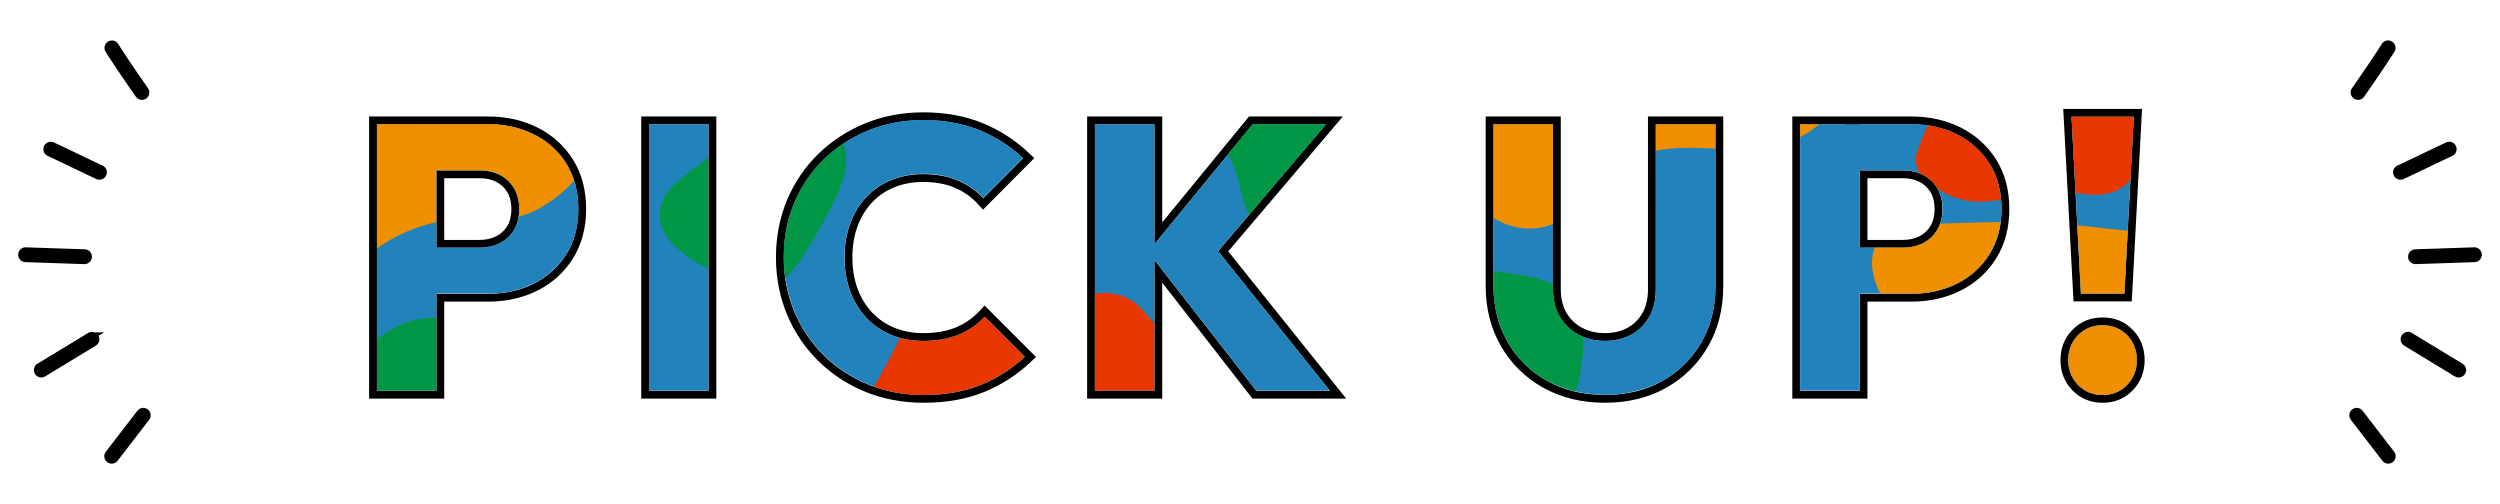 <svg xmlns="http://www.w3.org/2000/svg" xmlns:xlink="http://www.w3.org/1999/xlink" width="319.221" height="64.361" viewBox="0 0 319.221 64.361">
  <defs>
    <clipPath id="clip-path">
      <rect id="長方形_7425" data-name="長方形 7425" width="21.573" height="64.36" fill="none" stroke="#000" stroke-width="1"/>
    </clipPath>
    <clipPath id="clip-path-3">
      <path id="パス_12197" data-name="パス 12197" d="M210.391,8.3a12.87,12.87,0,0,0-5.854-1.318H190.321V41H197.9V28.609h6.619a12.677,12.677,0,0,0,5.854-1.3,10.2,10.2,0,0,0,4.125-3.742,10.605,10.605,0,0,0,1.517-5.769,10.605,10.605,0,0,0-1.517-5.769A10.162,10.162,0,0,0,210.377,8.3Zm-2.565,12.189a4.43,4.43,0,0,1-1.814,1.687,5.686,5.686,0,0,1-2.551.567h-5.542V12.876h5.542a5.686,5.686,0,0,1,2.551.567,4.519,4.519,0,0,1,1.814,1.687,5.067,5.067,0,0,1,.68,2.679A4.94,4.94,0,0,1,207.825,20.487ZM43.34,6.994h7.583V41.011H43.34ZM233.31,37.113a4.351,4.351,0,0,1-1.233,3.147,4.141,4.141,0,0,1-3.132,1.29,4.246,4.246,0,0,1-3.147-1.29,4.646,4.646,0,0,1,0-6.336,4.5,4.5,0,0,1,6.279,0A4.427,4.427,0,0,1,233.31,37.113Zm-7.129-8.5-1.2-22.579h7.951l-1.2,22.579H226.18ZM28.67,8.3A12.87,12.87,0,0,0,22.816,6.98H8.6V41h7.583V28.609h6.633a12.69,12.69,0,0,0,5.854-1.318,10.2,10.2,0,0,0,4.125-3.742,10.605,10.605,0,0,0,1.517-5.769,10.618,10.618,0,0,0-1.531-5.769,10.162,10.162,0,0,0-4.125-3.728ZM26.09,20.487a4.43,4.43,0,0,1-1.814,1.687,5.686,5.686,0,0,1-2.551.567H16.183V12.862h5.542a5.686,5.686,0,0,1,2.551.567,4.519,4.519,0,0,1,1.814,1.687,5.067,5.067,0,0,1,.68,2.679,4.94,4.94,0,0,1-.68,2.679ZM171.9,6.994h7.611V27.687a14.152,14.152,0,0,1-1.786,7.144,13.118,13.118,0,0,1-4.961,4.918,15.989,15.989,0,0,1-14.741,0A13.041,13.041,0,0,1,153,34.8a14.1,14.1,0,0,1-1.814-7.172V6.994h7.583V28.042a6.839,6.839,0,0,0,.879,3.529,6.045,6.045,0,0,0,2.381,2.282,7.107,7.107,0,0,0,3.359.794,6.943,6.943,0,0,0,3.359-.794,5.793,5.793,0,0,0,2.3-2.268,7.032,7.032,0,0,0,.85-3.5ZM86.2,31.571l5.1,5.1a18.019,18.019,0,0,1-5.584,3.586,19.309,19.309,0,0,1-7.328,1.29h0a18.218,18.218,0,0,1-7.058-1.332,17.276,17.276,0,0,1-5.684-3.728,17.039,17.039,0,0,1-3.77-5.6,17.574,17.574,0,0,1-1.332-6.917,17.85,17.85,0,0,1,1.332-6.931,16.68,16.68,0,0,1,3.756-5.556,17.512,17.512,0,0,1,5.669-3.7,18.2,18.2,0,0,1,7.044-1.332,18.633,18.633,0,0,1,7.2,1.3,17.786,17.786,0,0,1,5.542,3.572L86,16.433a9.22,9.22,0,0,0-3.232-2.268,11.311,11.311,0,0,0-4.436-.822,10.715,10.715,0,0,0-4.054.751,9.019,9.019,0,0,0-3.175,2.154,10,10,0,0,0-2.069,3.373,12.266,12.266,0,0,0-.737,4.351,12.462,12.462,0,0,0,.723,4.38,10,10,0,0,0,2.069,3.373A9.186,9.186,0,0,0,74.267,33.9a10.461,10.461,0,0,0,4.054.765,11.86,11.86,0,0,0,4.55-.808,9.341,9.341,0,0,0,3.3-2.282Zm29.793-8.377,14.273,17.816h-9.4L107.858,24.3V41.011h-7.6V6.994h7.6V22.3L120.4,6.994h9.355l-13.777,16.2Z" transform="translate(-8.6 -6.03)" fill="none"/>
    </clipPath>
  </defs>
  <g id="ttl_pickup" transform="translate(-1250 -227.32)">
    <g id="パス_12002" data-name="パス 12002" transform="translate(1377.173 266.915)" fill="none">
      <path d="M-73.235-2.083V-7.962h7.325a5.583,5.583,0,0,0,2.549-.573,4.412,4.412,0,0,0,1.812-1.681,5.068,5.068,0,0,0,.675-2.685,5.068,5.068,0,0,0-.675-2.685,4.412,4.412,0,0,0-1.812-1.681,5.583,5.583,0,0,0-2.549-.573h-7.325V-23.72h8.409a12.813,12.813,0,0,1,5.855,1.313,10.184,10.184,0,0,1,4.12,3.73,10.628,10.628,0,0,1,1.518,5.771A10.666,10.666,0,0,1-54.85-7.143,10.146,10.146,0,0,1-58.97-3.4a12.813,12.813,0,0,1-5.855,1.313ZM-79.042,10.3V-23.72h7.59V10.3Zm34.745,0V-23.72h7.59V10.3Zm35.059.53A18.534,18.534,0,0,1-16.3,9.507a17.33,17.33,0,0,1-5.686-3.723,16.933,16.933,0,0,1-3.771-5.6,17.775,17.775,0,0,1-1.337-6.915,17.749,17.749,0,0,1,1.337-6.927A16.658,16.658,0,0,1-22-19.214a17.683,17.683,0,0,1,5.662-3.7A18.3,18.3,0,0,1-9.286-24.25a18.769,18.769,0,0,1,7.2,1.3,17.839,17.839,0,0,1,5.542,3.566l-5.084,5.108A9.308,9.308,0,0,0-4.852-16.54a11.14,11.14,0,0,0-4.434-.819,10.714,10.714,0,0,0-4.06.747,8.974,8.974,0,0,0-3.181,2.157A9.852,9.852,0,0,0-18.6-11.082a12.324,12.324,0,0,0-.735,4.349A12.4,12.4,0,0,0-18.6-2.36a9.852,9.852,0,0,0,2.072,3.373,9.11,9.11,0,0,0,3.181,2.169,10.564,10.564,0,0,0,4.06.759,11.741,11.741,0,0,0,4.554-.807A9.455,9.455,0,0,0-1.431.857L3.678,5.965a18.033,18.033,0,0,1-5.59,3.578A19.271,19.271,0,0,1-9.238,10.832Zm42.48-.53L19.436-7.432,32.785-23.72h9.349L27.1-6.034v-3.06L42.64,10.3Zm-20.6,0V-23.72h7.59V10.3Zm65.113.53a14.864,14.864,0,0,1-7.388-1.794A13.045,13.045,0,0,1,65.346,4.1,14.079,14.079,0,0,1,63.53-3.071V-23.72h7.59V-2.661A6.811,6.811,0,0,0,72,.871a5.935,5.935,0,0,0,2.387,2.277,7.12,7.12,0,0,0,3.365.793,6.917,6.917,0,0,0,3.356-.792,5.813,5.813,0,0,0,2.3-2.263,6.913,6.913,0,0,0,.844-3.5V-23.72h7.614v20.7a14.09,14.09,0,0,1-1.792,7.144A12.992,12.992,0,0,1,85.11,9.038,14.681,14.681,0,0,1,77.754,10.832ZM108.492-2.083V-7.962h7.325a5.583,5.583,0,0,0,2.549-.573,4.412,4.412,0,0,0,1.812-1.681,5.068,5.068,0,0,0,.675-2.685,5.068,5.068,0,0,0-.675-2.685,4.412,4.412,0,0,0-1.812-1.681,5.583,5.583,0,0,0-2.549-.573h-7.325V-23.72H116.9a12.813,12.813,0,0,1,5.855,1.313,10.183,10.183,0,0,1,4.12,3.73,10.628,10.628,0,0,1,1.518,5.771,10.666,10.666,0,0,1-1.518,5.763,10.145,10.145,0,0,1-4.12,3.747A12.813,12.813,0,0,1,116.9-2.083ZM102.685,10.3V-23.72h7.59V10.3ZM138.539-2.107l-1.2-22.577h7.951l-1.2,22.577Zm2.771,12.939a4.178,4.178,0,0,1-3.144-1.289A4.364,4.364,0,0,1,136.924,6.4a4.383,4.383,0,0,1,1.241-3.181,4.495,4.495,0,0,1,6.277,0A4.407,4.407,0,0,1,145.671,6.4a4.387,4.387,0,0,1-1.229,3.144A4.139,4.139,0,0,1,141.31,10.832Z" stroke="none"/>
      <path d="M 141.31 10.832 C 142.579 10.832 143.623 10.403 144.442 9.543 C 145.261 8.684 145.671 7.636 145.671 6.399 C 145.671 5.13 145.261 4.07 144.442 3.218 C 143.623 2.367 142.579 1.941 141.31 1.941 C 140.041 1.941 138.993 2.367 138.165 3.218 C 137.338 4.07 136.924 5.13 136.924 6.399 C 136.924 7.636 137.338 8.684 138.165 9.543 C 138.993 10.403 140.041 10.832 141.31 10.832 M 77.754 10.832 C 80.544 10.832 82.996 10.234 85.11 9.038 C 87.224 7.842 88.879 6.203 90.074 4.122 C 91.269 2.04 91.866 -0.341 91.866 -3.022 L 91.866 -23.72 L 84.252 -23.72 L 84.252 -2.613 C 84.252 -1.261 83.971 -0.095 83.408 0.886 C 82.845 1.867 82.078 2.622 81.107 3.149 C 80.135 3.677 79.017 3.941 77.75 3.941 C 76.512 3.941 75.391 3.677 74.385 3.149 C 73.38 2.62 72.585 1.861 71.999 0.871 C 71.413 -0.119 71.12 -1.296 71.12 -2.661 L 71.12 -23.72 L 63.53 -23.72 L 63.53 -3.071 C 63.53 -0.39 64.136 1.999 65.346 4.097 C 66.557 6.195 68.23 7.842 70.366 9.038 C 72.501 10.234 74.964 10.832 77.754 10.832 M -9.238 10.832 C -6.459 10.832 -4.017 10.403 -1.913 9.543 C 0.192 8.684 2.055 7.491 3.678 5.965 L -1.431 0.857 C -2.346 1.837 -3.447 2.596 -4.732 3.134 C -6.017 3.672 -7.535 3.941 -9.286 3.941 C -10.764 3.941 -12.117 3.688 -13.346 3.182 C -14.575 2.676 -15.635 1.953 -16.526 1.014 C -17.418 0.074 -18.109 -1.051 -18.599 -2.36 C -19.088 -3.669 -19.333 -5.127 -19.333 -6.733 C -19.333 -8.323 -19.088 -9.773 -18.599 -11.082 C -18.109 -12.391 -17.418 -13.516 -16.526 -14.456 C -15.635 -15.395 -14.575 -16.114 -13.346 -16.612 C -12.117 -17.11 -10.764 -17.359 -9.286 -17.359 C -7.599 -17.359 -6.121 -17.086 -4.852 -16.54 C -3.583 -15.994 -2.507 -15.239 -1.623 -14.275 L 3.461 -19.383 C 1.87 -20.893 0.023 -22.082 -2.081 -22.949 C -4.186 -23.817 -6.587 -24.25 -9.286 -24.25 C -11.824 -24.25 -14.173 -23.805 -16.334 -22.913 C -18.494 -22.021 -20.382 -20.789 -21.996 -19.214 C -23.61 -17.64 -24.863 -15.789 -25.755 -13.66 C -26.646 -11.532 -27.092 -9.223 -27.092 -6.733 C -27.092 -4.259 -26.646 -1.954 -25.755 0.182 C -24.863 2.319 -23.606 4.186 -21.984 5.784 C -20.361 7.383 -18.466 8.624 -16.297 9.507 C -14.129 10.391 -11.776 10.832 -9.238 10.832 M 110.275 10.302 L 110.275 -2.083 L 108.492 -2.083 L 108.492 -7.962 L 110.275 -7.962 L 110.275 -17.841 L 108.492 -17.841 L 108.492 -23.72 L 102.685 -23.72 L 102.685 10.302 L 110.275 10.302 M 42.64 10.302 L 28.36 -7.519 L 27.098 -6.034 L 27.098 -9.094 L 28.36 -7.519 L 42.134 -23.72 L 32.785 -23.72 L 20.231 -8.402 L 20.231 -6.41 L 33.242 10.302 L 42.64 10.302 M 20.231 10.302 L 20.231 -6.41 L 19.436 -7.432 L 20.231 -8.402 L 20.231 -23.72 L 12.641 -23.72 L 12.641 10.302 L 20.231 10.302 M -36.706 10.302 L -36.706 -23.72 L -44.296 -23.72 L -44.296 10.302 L -36.706 10.302 M -71.451 10.302 L -71.451 -2.083 L -73.235 -2.083 L -73.235 -7.962 L -71.451 -7.962 L -71.451 -17.841 L -73.235 -17.841 L -73.235 -23.72 L -79.041 -23.72 L -79.041 10.302 L -71.451 10.302 M 116.901 -2.083 C 119.07 -2.083 121.021 -2.52 122.756 -3.396 C 124.491 -4.271 125.865 -5.52 126.877 -7.143 C 127.889 -8.765 128.395 -10.686 128.395 -12.906 C 128.395 -15.142 127.889 -17.065 126.877 -18.677 C 125.865 -20.288 124.491 -21.532 122.756 -22.407 C 121.021 -23.282 119.07 -23.72 116.901 -23.72 L 108.492 -23.72 L 110.275 -23.72 L 110.275 -17.841 L 115.817 -17.841 C 116.758 -17.841 117.607 -17.65 118.366 -17.268 C 119.124 -16.885 119.728 -16.325 120.178 -15.587 C 120.628 -14.848 120.853 -13.953 120.853 -12.901 C 120.853 -11.85 120.628 -10.955 120.178 -10.216 C 119.728 -9.478 119.124 -8.918 118.366 -8.535 C 117.607 -8.153 116.758 -7.962 115.817 -7.962 L 110.275 -7.962 L 110.275 -2.083 L 116.901 -2.083 M -64.825 -2.083 C -62.657 -2.083 -60.705 -2.52 -58.97 -3.396 C -57.235 -4.271 -55.862 -5.52 -54.85 -7.143 C -53.838 -8.765 -53.332 -10.686 -53.332 -12.906 C -53.332 -15.142 -53.838 -17.065 -54.85 -18.677 C -55.862 -20.288 -57.235 -21.532 -58.97 -22.407 C -60.705 -23.282 -62.657 -23.72 -64.825 -23.72 L -73.235 -23.72 L -71.451 -23.72 L -71.451 -17.841 L -65.91 -17.841 C -64.969 -17.841 -64.119 -17.65 -63.361 -17.268 C -62.602 -16.885 -61.998 -16.325 -61.548 -15.587 C -61.099 -14.848 -60.874 -13.953 -60.874 -12.901 C -60.874 -11.85 -61.099 -10.955 -61.548 -10.216 C -61.998 -9.478 -62.602 -8.918 -63.361 -8.535 C -64.119 -8.153 -64.969 -7.962 -65.91 -7.962 L -71.451 -7.962 L -71.451 -2.083 L -64.825 -2.083 M 144.081 -2.107 L 145.285 -24.684 L 137.334 -24.684 L 138.539 -2.107 L 144.081 -2.107 M 141.31 11.832 C 139.764 11.832 138.464 11.296 137.445 10.237 C 136.436 9.189 135.924 7.897 135.924 6.399 C 135.924 4.867 136.437 3.562 137.448 2.521 C 138.467 1.473 139.766 0.941 141.31 0.941 C 142.855 0.941 144.151 1.474 145.163 2.525 C 146.163 3.565 146.671 4.868 146.671 6.399 C 146.671 7.896 146.165 9.186 145.166 10.233 C 144.154 11.294 142.857 11.832 141.31 11.832 Z M 77.754 11.832 C 74.804 11.832 72.154 11.186 69.877 9.911 C 67.592 8.631 65.777 6.843 64.48 4.597 C 63.186 2.354 62.53 -0.225 62.53 -3.071 L 62.53 -24.72 L 72.12 -24.72 L 72.12 -2.661 C 72.12 -1.484 72.369 -0.467 72.86 0.362 C 73.354 1.197 74.005 1.819 74.851 2.263 C 75.706 2.713 76.682 2.941 77.75 2.941 C 78.842 2.941 79.811 2.716 80.629 2.271 C 81.442 1.829 82.067 1.213 82.54 0.388 C 83.013 -0.435 83.252 -1.445 83.252 -2.613 L 83.252 -24.72 L 92.866 -24.72 L 92.866 -3.022 C 92.866 -0.177 92.218 2.394 90.941 4.619 C 89.661 6.849 87.865 8.628 85.603 9.908 C 83.346 11.185 80.706 11.832 77.754 11.832 Z M -9.238 11.832 C -11.894 11.832 -14.396 11.362 -16.675 10.433 C -18.955 9.504 -20.977 8.18 -22.686 6.497 C -24.396 4.812 -25.739 2.817 -26.678 0.567 C -27.616 -1.682 -28.092 -4.138 -28.092 -6.733 C -28.092 -9.345 -27.616 -11.805 -26.677 -14.047 C -25.738 -16.29 -24.398 -18.269 -22.694 -19.93 C -20.996 -21.587 -18.984 -22.901 -16.715 -23.837 C -14.443 -24.775 -11.943 -25.25 -9.286 -25.25 C -6.468 -25.25 -3.916 -24.787 -1.7 -23.874 C 0.509 -22.963 2.477 -21.696 4.149 -20.108 L 4.892 -19.403 L -1.653 -12.827 L -2.361 -13.599 C -3.144 -14.454 -4.115 -15.134 -5.248 -15.621 C -6.385 -16.111 -7.744 -16.359 -9.286 -16.359 C -10.627 -16.359 -11.867 -16.132 -12.97 -15.685 C -14.06 -15.244 -15.012 -14.598 -15.801 -13.767 C -16.595 -12.93 -17.222 -11.909 -17.662 -10.732 C -18.108 -9.541 -18.333 -8.196 -18.333 -6.733 C -18.333 -5.254 -18.108 -3.901 -17.662 -2.71 C -17.222 -1.533 -16.595 -0.512 -15.801 0.325 C -15.011 1.158 -14.057 1.808 -12.965 2.258 C -11.863 2.711 -10.625 2.941 -9.286 2.941 C -7.676 2.941 -6.274 2.696 -5.118 2.212 C -3.97 1.731 -2.975 1.046 -2.161 0.174 L -1.455 -0.582 L 5.114 5.987 L 4.363 6.694 C 2.658 8.297 0.674 9.567 -1.534 10.469 C -3.75 11.374 -6.341 11.832 -9.238 11.832 Z M 111.275 11.302 L 101.685 11.302 L 101.685 -24.72 L 116.901 -24.72 C 119.218 -24.72 121.339 -24.242 123.207 -23.3 C 125.098 -22.345 126.618 -20.969 127.723 -19.209 C 128.832 -17.443 129.395 -15.322 129.395 -12.906 C 129.395 -10.507 128.833 -8.389 127.725 -6.613 C 126.62 -4.841 125.099 -3.458 123.207 -2.503 C 121.339 -1.561 119.218 -1.083 116.901 -1.083 L 111.275 -1.083 L 111.275 11.302 Z M 111.275 -8.962 L 115.817 -8.962 C 116.595 -8.962 117.302 -9.119 117.916 -9.428 C 118.509 -9.728 118.97 -10.155 119.324 -10.737 C 119.675 -11.312 119.853 -12.041 119.853 -12.901 C 119.853 -13.762 119.675 -14.49 119.324 -15.066 C 118.97 -15.647 118.509 -16.075 117.916 -16.375 C 117.302 -16.684 116.595 -16.841 115.817 -16.841 L 111.275 -16.841 L 111.275 -8.962 Z M 44.722 11.302 L 32.754 11.302 L 21.231 -3.498 L 21.231 11.302 L 11.641 11.302 L 11.641 -24.72 L 21.231 -24.72 L 21.231 -11.2 L 32.311 -24.72 L 44.296 -24.72 L 29.657 -7.5 L 44.722 11.302 Z M -35.706 11.302 L -45.296 11.302 L -45.296 -24.72 L -35.706 -24.72 L -35.706 11.302 Z M -70.451 11.302 L -80.041 11.302 L -80.041 -24.72 L -64.825 -24.72 C -62.509 -24.72 -60.387 -24.242 -58.52 -23.3 C -56.628 -22.345 -55.108 -20.969 -54.003 -19.209 C -52.894 -17.443 -52.332 -15.322 -52.332 -12.906 C -52.332 -10.507 -52.894 -8.389 -54.001 -6.613 C -55.107 -4.841 -56.627 -3.458 -58.52 -2.503 C -60.387 -1.561 -62.509 -1.083 -64.825 -1.083 L -70.451 -1.083 L -70.451 11.302 Z M -70.451 -8.962 L -65.91 -8.962 C -65.131 -8.962 -64.425 -9.119 -63.811 -9.428 C -63.217 -9.728 -62.756 -10.155 -62.402 -10.736 C -62.052 -11.312 -61.874 -12.041 -61.874 -12.901 C -61.874 -13.762 -62.052 -14.49 -62.402 -15.066 C -62.756 -15.647 -63.217 -16.075 -63.811 -16.375 C -64.425 -16.684 -65.131 -16.841 -65.91 -16.841 L -70.451 -16.841 L -70.451 -8.962 Z M 145.029 -1.107 L 137.591 -1.107 L 136.279 -25.684 L 146.34 -25.684 L 145.029 -1.107 Z" stroke="none" fill="#000"/>
    </g>
    <g id="グループ_2323" data-name="グループ 2323">
      <g id="グループ_2294" data-name="グループ 2294" transform="translate(1250 227.32)">
        <g id="グループ_2292" data-name="グループ 2292" transform="translate(0)">
          <g id="グループ_2291" data-name="グループ 2291" transform="translate(0 0)" clip-path="url(#clip-path)">
            <path id="パス_11996" data-name="パス 11996" d="M23.317,79.424a.472.472,0,0,1-.041.063L19.261,84.7a.447.447,0,1,1-.708-.545l4.015-5.214a.447.447,0,0,1,.749.482" transform="translate(-4.631 -26.185)" stroke="#000" stroke-width="1"/>
            <path id="パス_11997" data-name="パス 11997" d="M10.645,63.129a.44.44,0,0,1-.163.172L4,67.237a.447.447,0,0,1-.463-.764l6.484-3.936a.447.447,0,0,1,.626.592" transform="translate(1.492 -19.595)" stroke="#000" stroke-width="1"/>
            <path id="パス_11998" data-name="パス 11998" d="M8.321,45.286a.446.446,0,0,1-.387.2l-2.308-.077c-1.709-.057-3.91-.129-5.194-.176a.447.447,0,1,1,.033-.893c1.283.046,3.482.119,5.191.176,1.1.036,1.99.066,2.311.078a.446.446,0,0,1,.354.7" transform="translate(2.835 -12.261)" stroke="#000" stroke-width="1"/>
            <path id="パス_11999" data-name="パス 11999" d="M12.435,25.314a.446.446,0,0,1-.581.2c-.833-.384-1.974-.93-3.114-1.478s-2.272-1.09-3.1-1.472a.446.446,0,0,1-.219-.592.44.44,0,0,1,.593-.219c.833.384,1.973.931,3.114,1.478s2.272,1.091,3.1,1.472a.446.446,0,0,1,.219.593l-.011.023" transform="translate(0.659 -3.109)" stroke="#000" stroke-width="1"/>
            <path id="パス_12000" data-name="パス 12000" d="M23.158,6.345a.437.437,0,0,1-.139.157.445.445,0,0,1-.621-.112c-1.244-1.789-2.67-3.853-3.842-5.7A.447.447,0,1,1,19.31.208c1.163,1.836,2.581,3.89,3.82,5.672a.447.447,0,0,1,.027.465" transform="translate(-4.641 5.67)" stroke="#000" stroke-width="1"/>
          </g>
        </g>
        <g id="グループ_2295" data-name="グループ 2295" transform="translate(297.647 0)">
          <g id="グループ_2291-2" data-name="グループ 2291" transform="translate(0 0)" clip-path="url(#clip-path)">
            <path id="パス_11996-2" data-name="パス 11996" d="M18.513,79.424a.472.472,0,0,0,.041.063L22.569,84.7a.447.447,0,1,0,.708-.545l-4.015-5.214a.447.447,0,0,0-.749.482" transform="translate(-15.626 -26.185)" stroke="#000" stroke-width="1"/>
            <path id="パス_11997-2" data-name="パス 11997" d="M3.372,63.129a.44.44,0,0,0,.163.172l6.484,3.936a.447.447,0,0,0,.463-.764L4,62.537a.447.447,0,0,0-.626.592" transform="translate(6.064 -19.595)" stroke="#000" stroke-width="1"/>
            <path id="パス_11998-2" data-name="パス 11998" d="M.076,45.286a.446.446,0,0,0,.387.2l2.308-.077c1.709-.057,3.91-.129,5.194-.176a.447.447,0,1,0-.033-.893c-1.283.046-3.482.119-5.191.176-1.1.036-1.99.066-2.311.078a.446.446,0,0,0-.354.7" transform="translate(10.342 -12.261)" stroke="#000" stroke-width="1"/>
            <path id="パス_11999-2" data-name="パス 11999" d="M5.432,25.314a.446.446,0,0,0,.581.2c.833-.384,1.974-.93,3.114-1.478s2.272-1.09,3.1-1.472a.446.446,0,0,0,.219-.592.44.44,0,0,0-.593-.219c-.833.384-1.973.931-3.114,1.478s-2.272,1.091-3.1,1.472a.446.446,0,0,0-.219.593l.011.023" transform="translate(3.047 -3.109)" stroke="#000" stroke-width="1"/>
            <path id="パス_12000-2" data-name="パス 12000" d="M18.539,6.345a.437.437,0,0,0,.139.157.445.445,0,0,0,.621-.112c1.244-1.789,2.67-3.853,3.842-5.7a.447.447,0,1,0-.755-.478C21.224,2.044,19.8,4.1,18.566,5.88a.447.447,0,0,0-.027.465" transform="translate(-15.482 5.67)" stroke="#000" stroke-width="1"/>
          </g>
        </g>
      </g>
      <g id="グループ_2312" data-name="グループ 2312" transform="translate(1298.133 242.224)" clip-path="url(#clip-path-3)">
        <path id="パス_12181" data-name="パス 12181" d="M156.88,8.019A12.87,12.87,0,0,0,151.026,6.7H136.81V40.717h7.583V28.329h6.619a12.677,12.677,0,0,0,5.854-1.3,10.2,10.2,0,0,0,4.125-3.742,10.605,10.605,0,0,0,1.517-5.769,10.605,10.605,0,0,0-1.517-5.769,10.162,10.162,0,0,0-4.125-3.728Zm-2.565,12.189a4.43,4.43,0,0,1-1.814,1.687,5.686,5.686,0,0,1-2.551.567h-5.542V12.6h5.542a5.686,5.686,0,0,1,2.551.567,4.519,4.519,0,0,1,1.814,1.687,5.067,5.067,0,0,1,.68,2.679A4.94,4.94,0,0,1,154.315,20.208Z" transform="translate(44.911 -5.751)" fill="#2282bc"/>
        <rect id="長方形_7488" data-name="長方形 7488" width="7.583" height="34.017" transform="translate(34.74 0.964)" fill="#2282bc"/>
        <path id="パス_12182" data-name="パス 12182" d="M168.487,26.086a4.5,4.5,0,0,0-6.279,0,4.439,4.439,0,0,0-1.247,3.189,4.341,4.341,0,0,0,1.247,3.147,4.224,4.224,0,0,0,3.147,1.29,4.141,4.141,0,0,0,3.132-1.29,4.685,4.685,0,0,0,0-6.336Z" transform="translate(54.99 1.807)" fill="#2282bc"/>
        <path id="パス_12183" data-name="パス 12183" d="M168.007,28.6l1.2-22.579H161.26l1.2,22.579Z" transform="translate(55.115 -6.034)" fill="#2282bc"/>
        <path id="パス_12184" data-name="パス 12184" d="M28.67,8.019A12.87,12.87,0,0,0,22.816,6.7H8.6V40.717h7.583V28.329h6.633a12.69,12.69,0,0,0,5.854-1.318,10.2,10.2,0,0,0,4.125-3.742A10.605,10.605,0,0,0,34.311,17.5a10.618,10.618,0,0,0-1.531-5.769A10.162,10.162,0,0,0,28.656,8ZM26.09,20.208a4.43,4.43,0,0,1-1.814,1.687,5.686,5.686,0,0,1-2.551.567H16.183V12.582h5.542a5.686,5.686,0,0,1,2.551.567,4.519,4.519,0,0,1,1.814,1.687,5.067,5.067,0,0,1,.68,2.679,4.94,4.94,0,0,1-.68,2.679Z" transform="translate(-8.6 -5.751)" fill="#2282bc"/>
        <path id="パス_12185" data-name="パス 12185" d="M129.908,27.8a7.032,7.032,0,0,1-.85,3.5,5.793,5.793,0,0,1-2.3,2.268,6.906,6.906,0,0,1-3.359.794,7.067,7.067,0,0,1-3.359-.794,5.86,5.86,0,0,1-2.381-2.282,6.839,6.839,0,0,1-.879-3.529V6.71H109.2V27.347a14.1,14.1,0,0,0,1.814,7.172,13.14,13.14,0,0,0,5.017,4.947,14.91,14.91,0,0,0,7.384,1.8,14.656,14.656,0,0,0,7.356-1.8,13.018,13.018,0,0,0,4.961-4.918A14.009,14.009,0,0,0,137.52,27.4V6.71h-7.611v21.1Z" transform="translate(33.387 -5.746)" fill="#2282bc"/>
        <path id="パス_12186" data-name="パス 12186" d="M67.594,33.719a11.86,11.86,0,0,1-4.55.808,10.461,10.461,0,0,1-4.054-.765,9.056,9.056,0,0,1-3.175-2.169,10,10,0,0,1-2.069-3.373,12.148,12.148,0,0,1-.723-4.38,12.32,12.32,0,0,1,.737-4.351,10,10,0,0,1,2.069-3.373A9.019,9.019,0,0,1,59,13.96a10.766,10.766,0,0,1,4.054-.751,11.062,11.062,0,0,1,4.436.822A9.35,9.35,0,0,1,70.726,16.3l5.088-5.1a18.043,18.043,0,0,0-5.542-3.572,18.681,18.681,0,0,0-7.2-1.3,18.2,18.2,0,0,0-7.044,1.332,17.512,17.512,0,0,0-5.669,3.7A16.68,16.68,0,0,0,46.6,16.909,17.594,17.594,0,0,0,45.27,23.84,18.094,18.094,0,0,0,46.6,30.756a16.893,16.893,0,0,0,3.77,5.6,17.5,17.5,0,0,0,5.684,3.728,18.809,18.809,0,0,0,7.058,1.332h0a19.038,19.038,0,0,0,7.328-1.29,18.019,18.019,0,0,0,5.584-3.586l-5.1-5.1a9.528,9.528,0,0,1-3.3,2.282Z" transform="translate(6.705 -5.91)" fill="#2282bc"/>
        <path id="パス_12187" data-name="パス 12187" d="M102.79,6.71H93.435L80.877,22.018V6.71h-7.6V40.727h7.6V24.016L93.889,40.727h9.4L89,22.9Z" transform="translate(18.395 -5.746)" fill="#2282bc"/>
        <path id="パス_12188" data-name="パス 12188" d="M40.736,6.708c-.723-1.559-2.906-1.6-4.365-1.885-4.422-.879-8.887-1.644-13.352-2.3Q16.428,1.57,9.809.939A42.805,42.805,0,0,0,3.36.457,3.2,3.2,0,0,0,.3,2.895C-.24,4.922.1,7.331.157,9.4c.071,2.509.2,5.017.383,7.512C.922,21.93,1.56,26.919,2.41,31.88a1.079,1.079,0,0,0,1.559.638c.128-.071.269-.128.4-.2a1,1,0,0,0,1.687-.128A20.417,20.417,0,0,1,22.806,21.42c2.041-.1,4.068.283,6.109.014a12.181,12.181,0,0,0,4.918-1.913,16.416,16.416,0,0,0,6.548-7.909c.51-1.4,1.021-3.487.354-4.918Z" transform="translate(-12.19 -8.366)" fill="#f08f00"/>
        <path id="パス_12189" data-name="パス 12189" d="M96.024,34.1q-1.786-2.7-3.657-5.358a20.345,20.345,0,0,0-3.543-4.38,6.777,6.777,0,0,0-4.762-1.276c-4.082.128-7.314-1.984-11.041-3.3a8.825,8.825,0,0,0-9.666,2.225c-5.06,4.89-6.336,13.295-12.005,17.5-.581,0-1.148-.014-1.729-.028a1.04,1.04,0,0,0-.865,1.6c-.666.709.3,2.1,1.4,1.6a12.137,12.137,0,0,0,1.885-1.049L76,41.981c4.337.057,8.688.1,13.026-.156a59.818,59.818,0,0,0,6.151-.6c1.332-.227,2.721-.85,2.991-2.324.326-1.758-1.233-3.458-2.126-4.8Z" transform="translate(8.068 -0.537)" fill="#e93700"/>
        <path id="パス_12190" data-name="パス 12190" d="M151.306,10.681c-4.493,2.3-9.709,1.233-14.542,1.318a17.386,17.386,0,0,0-6.633,1.233,15.772,15.772,0,0,0-5.159,4.011c-1.46,1.573-2.877,3.331-4.819,4.337a8.131,8.131,0,0,1-7.214-.269c-4.493-2.112-7.356-6.392-11.1-9.525a5.921,5.921,0,0,1,3.869-2.721c2.367-.68,4.833-1.063,7.243-1.559,5.131-1.063,10.262-2.084,15.421-2.948A262.411,262.411,0,0,1,158.521,1.27a13.931,13.931,0,0,1-7.229,9.411Z" transform="translate(30.315 -8.017)" fill="#f08f00"/>
        <path id="パス_12191" data-name="パス 12191" d="M186.265,17.384a1.259,1.259,0,0,0,.071-.652c.142-1.2-1.573-1.715-1.984-.652-4.323,1.219-8.816.524-13.21.028A109.509,109.509,0,0,0,156.2,15.6c-2.424.057-4.847.156-7.257.255-1.9.085-3.756.283-4.847,2.027-1.871,2.976-.17,6.662,1.758,9.128,2.239,2.849,5.173,5.117,6.463,8.618a16.194,16.194,0,0,0,2.452,5.046,10.639,10.639,0,0,0,3.756,2.806,22.146,22.146,0,0,0,10.148,1.587c4.309-.184,8.83-.85,12.515-3.232a12.768,12.768,0,0,0,6.066-10.446c.156-4.691-1.687-9.326-.978-14Z" transform="translate(47.615 -2.077)" fill="#f08f00"/>
        <path id="パス_12192" data-name="パス 12192" d="M33.905,32.275a8.866,8.866,0,0,0-3.6-4.975,18.14,18.14,0,0,0-6.6-2.594,18.816,18.816,0,0,0-7.384-.383c-4.139.737-6.733,4.224-10.191,6.109C6,30.4,5.9,30.347,5.771,30.319a1.112,1.112,0,0,0-1.29.836c-.3.1-.6.184-.907.255-1.332.312-.765,2.353.567,2.055a9.5,9.5,0,0,0,2.126-.78A4.306,4.306,0,0,1,8.1,34c.652.822.95,1.871,1.885,2.452a6.266,6.266,0,0,0,2.75.581c1.474.142,2.934.269,4.408.411q4.4.4,8.83.765c2.027.17,4.876.921,6.647-.454,1.587-1.233,1.743-3.685,1.29-5.5Z" transform="translate(-11.015 1.515)" fill="#029746"/>
        <path id="パス_12193" data-name="パス 12193" d="M57.854,11.013c-.68-5.485-8.462-5.726-12.615-5.372-1.233.1-1.332,1.857-.326,2.084-1.828,1.46-3.643,2.92-5.471,4.38-1.687,1.347-4.054,2.707-4.947,4.777-2.055,4.777,3.8,7.824,7.186,9.511,1.913.95,4.139,2.268,6.35,1.616,1.928-.567,3.232-2.254,4.28-3.855a64.828,64.828,0,0,0,3.841-6.761c.964-1.97,1.956-4.125,1.687-6.378Z" transform="translate(2.03 -6.237)" fill="#029746"/>
        <path id="パス_12194" data-name="パス 12194" d="M102.6,8.4a6.519,6.519,0,0,0-4.21-4.1c-4.8-1.786-10.715-1.191-15.435.567a.8.8,0,0,0-.184.113c-.071-.057-.156-.113-.227-.17-1.106-.808-2.169,1.035-1.077,1.843a23.959,23.959,0,0,1,4.89,4.295c1.446,1.857,1.9,4.1,2.495,6.321.978,3.657,3.359,7.81,7.781,7.087s6.392-5.2,6.577-9.2a19.656,19.656,0,0,0-.609-6.747Z" transform="translate(21.62 -7.2)" fill="#029746"/>
        <path id="パス_12195" data-name="パス 12195" d="M120.484,22.394c-2.2-1.318-5.1-1.46-7.569-1.9q-4.55-.808-9.085-1.63a.973.973,0,0,0-.68.113,1.07,1.07,0,0,0-1.63,1.318q3.614,6.867,7.569,13.536a42.655,42.655,0,0,0,3.756,5.967,4.859,4.859,0,0,0,4.975,1.573c4.21-1.021,5.5-5.783,5.953-9.539.425-3.416-.028-7.512-3.26-9.454Z" transform="translate(30.126 -0.737)" fill="#029746"/>
        <path id="パス_12196" data-name="パス 12196" d="M173.557,6.094C169.914,1.105,163.706-.355,157.81.071c-2.693.2-7.016.213-8.221,3.175a3.8,3.8,0,0,0,.524,3.813,32.35,32.35,0,0,0-2.622,5.712,3.225,3.225,0,0,0,.6,3.458,11.556,11.556,0,0,0,3.841,2.509c2.962,1.233,6.081.468,9.071-.184A18.053,18.053,0,0,1,165.605,18c1.672.085,3.317.624,5,.51,6.619-.425,5.882-8.419,2.962-12.416Z" transform="translate(49.268 -8.546)" fill="#e93700"/>
      </g>
    </g>
  </g>
</svg>
